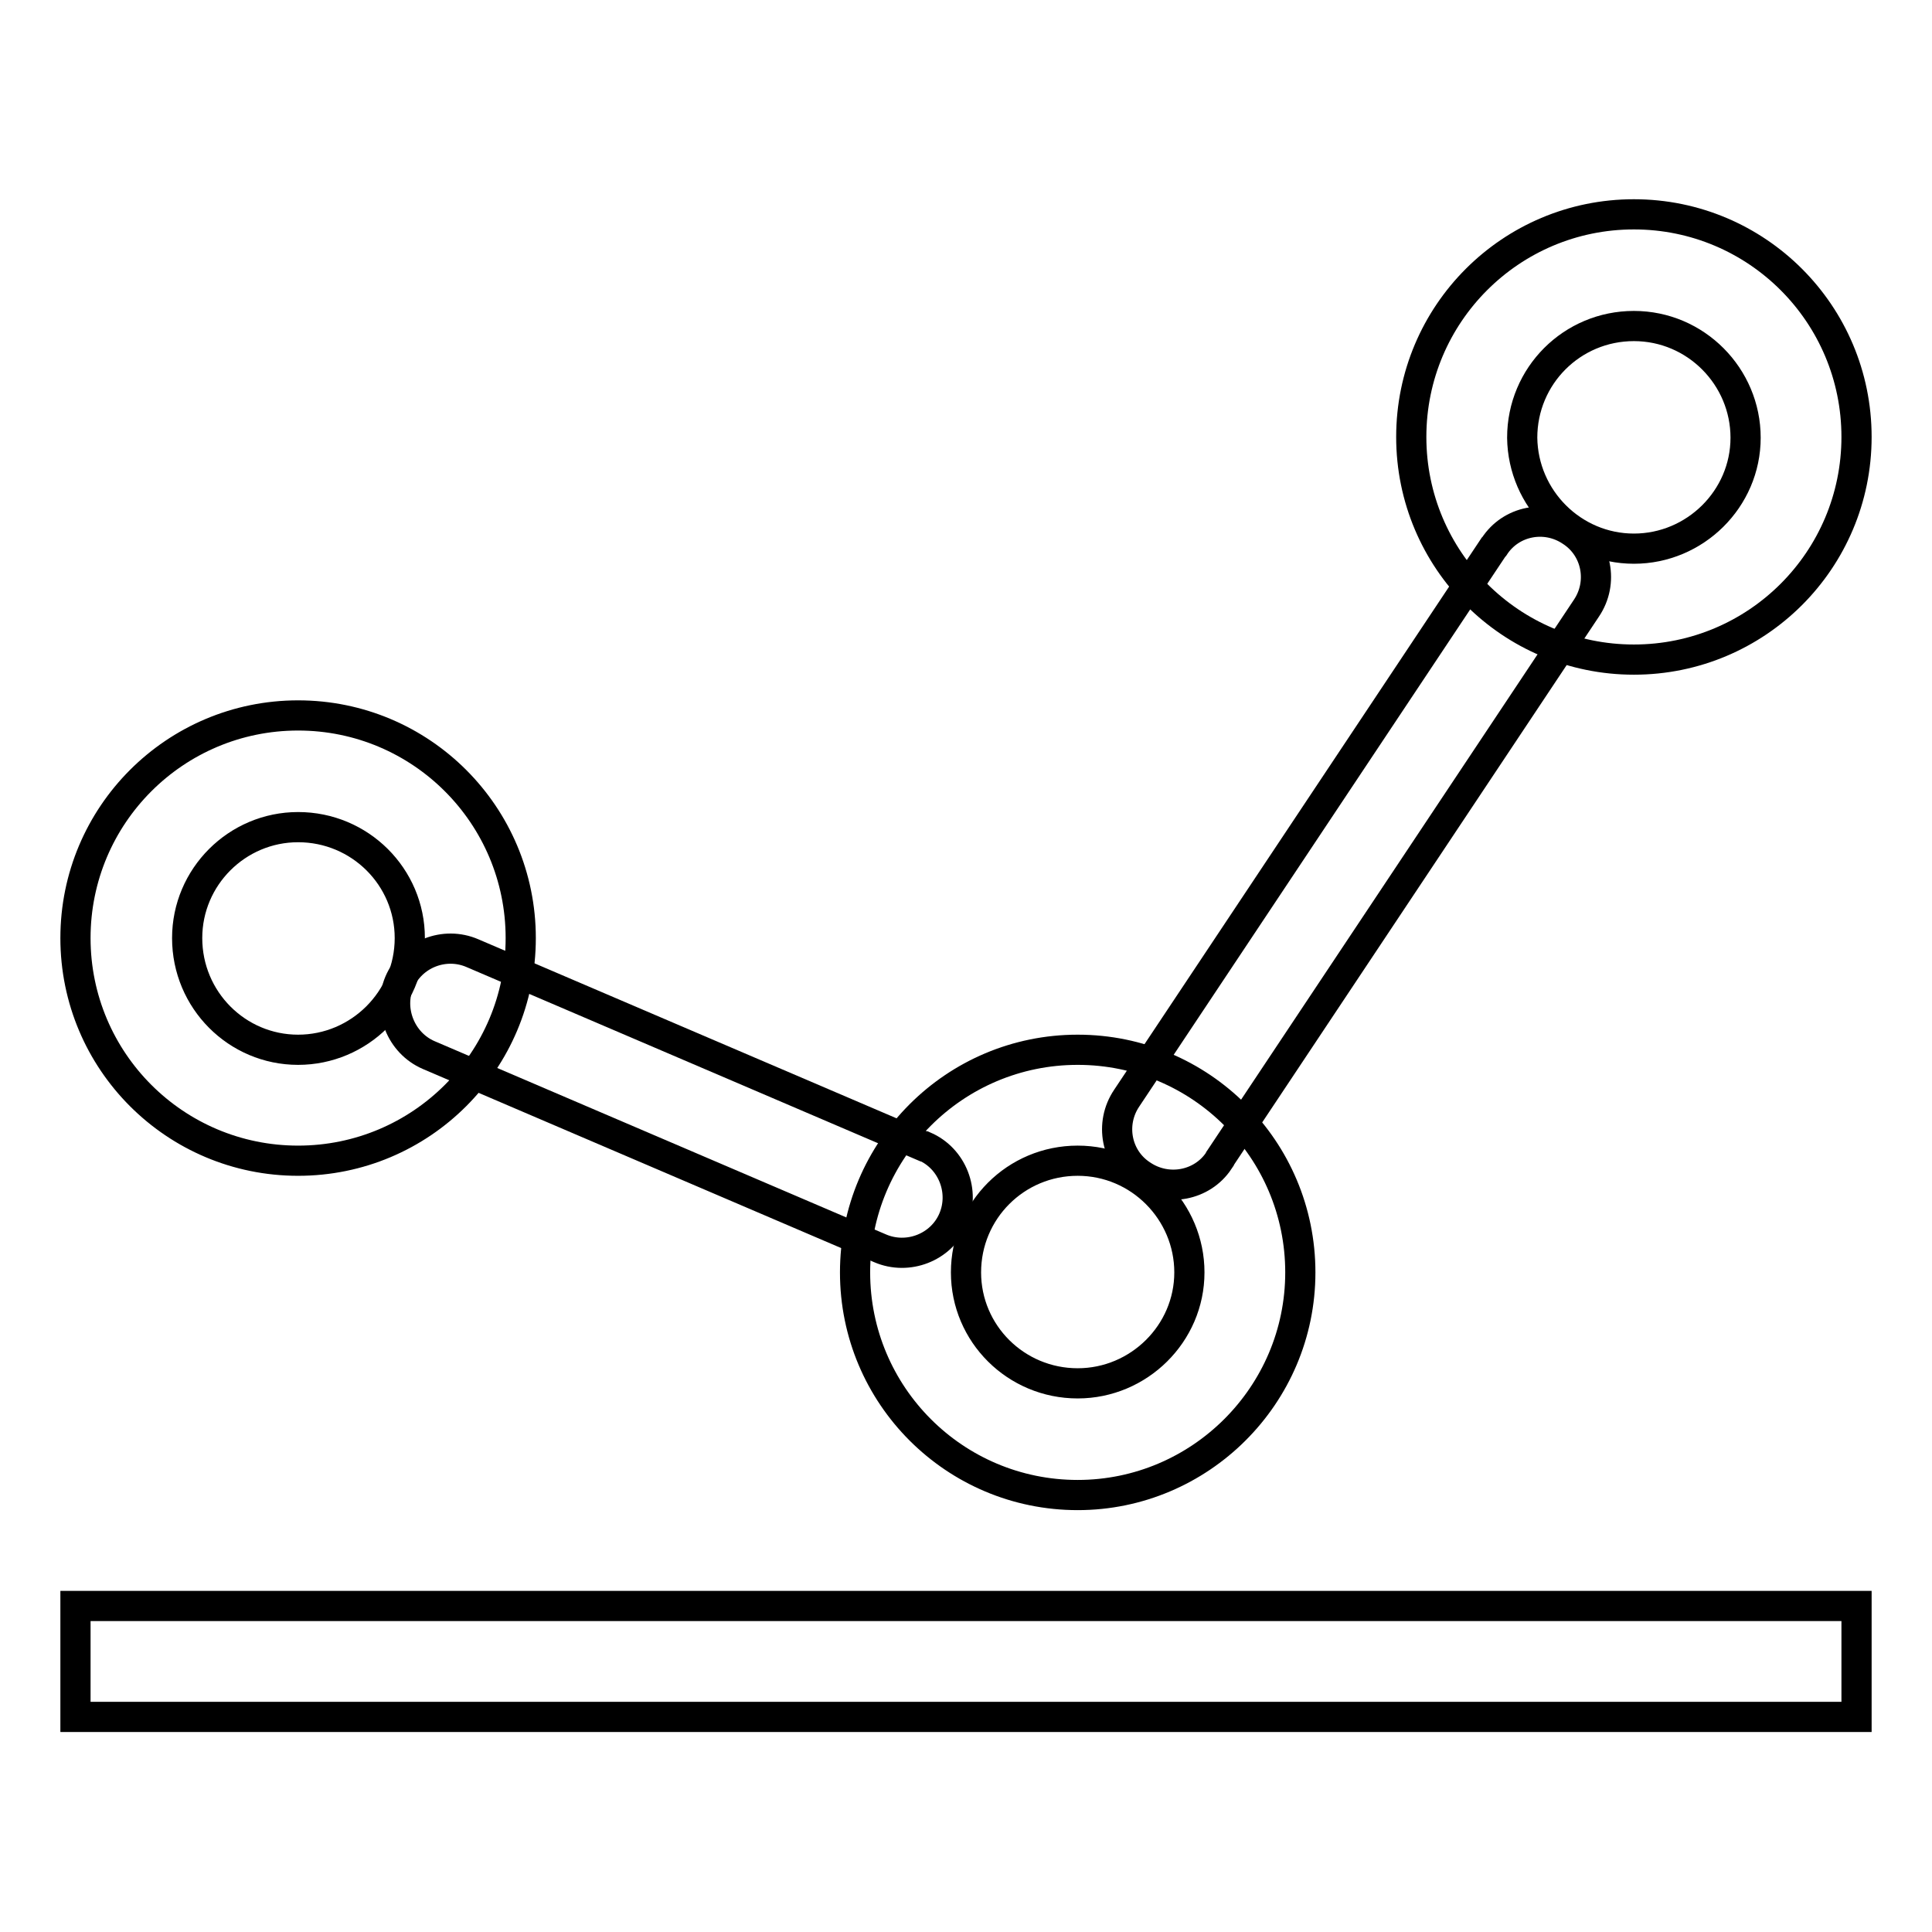 <?xml version="1.0" encoding="utf-8"?>
<!-- Svg Vector Icons : http://www.onlinewebfonts.com/icon -->
<!DOCTYPE svg PUBLIC "-//W3C//DTD SVG 1.1//EN" "http://www.w3.org/Graphics/SVG/1.1/DTD/svg11.dtd">
<svg version="1.1" xmlns="http://www.w3.org/2000/svg" xmlns:xlink="http://www.w3.org/1999/xlink" x="0px" y="0px" viewBox="0 0 256 256" enable-background="new 0 0 256 256" xml:space="preserve">
<g> <path stroke-width="4" fill-opacity="0" stroke="#000000"  d="M10,212.8h236v14.7H10V212.8z"/> <path stroke-width="4" fill-opacity="0" stroke="#000000"  d="M56.8,139.8l59.8,25.6c3.7,1.6,8.1-0.1,9.7-3.8c1.6-3.7-0.1-8.1-3.8-9.7c0,0,0,0-0.1,0l-59.8-25.6 c-3.7-1.6-8.1,0.1-9.7,3.9C51.4,133.8,53.1,138.2,56.8,139.8L56.8,139.8z M161.6,153.6l48.6-73c2.3-3.4,1.4-8-2-10.2 c-3.4-2.3-8-1.4-10.2,2c0,0-0.1,0.1-0.1,0.1l-48.6,73c-2.3,3.4-1.4,8,2,10.2c3.4,2.3,8,1.4,10.2-1.9 C161.5,153.7,161.6,153.6,161.6,153.6L161.6,153.6z"/> <path stroke-width="4" fill-opacity="0" stroke="#000000"  d="M39.5,153.8c-16.3,0-29.5-13.2-29.5-29.5c0-16.3,13.2-29.5,29.5-29.5C55.8,94.8,69,108,69,124.3 C69,140.6,55.8,153.8,39.5,153.8z M39.5,139.1c8.1,0,14.8-6.6,14.8-14.8c0-8.1-6.6-14.7-14.8-14.7c-8.1,0-14.7,6.6-14.7,14.7 C24.8,132.5,31.4,139.1,39.5,139.1z M142.8,198.1c-16.3,0-29.5-13.2-29.5-29.5c0-16.3,13.2-29.5,29.5-29.5s29.5,13.2,29.5,29.5 C172.3,184.9,159,198.1,142.8,198.1z M142.8,183.3c8.1,0,14.8-6.6,14.8-14.7c0-8.1-6.6-14.8-14.8-14.8s-14.8,6.6-14.8,14.8 C128,176.7,134.6,183.3,142.8,183.3z M216.5,87.4c-16.3,0-29.5-13.2-29.5-29.5s13.2-29.5,29.5-29.5c16.3,0,29.5,13.2,29.5,29.5 S232.8,87.4,216.5,87.4z M216.5,72.7c8.1,0,14.8-6.6,14.8-14.7c0-8.1-6.6-14.8-14.8-14.8s-14.8,6.6-14.8,14.8 C201.8,66.1,208.4,72.7,216.5,72.7z"/></g>
</svg>